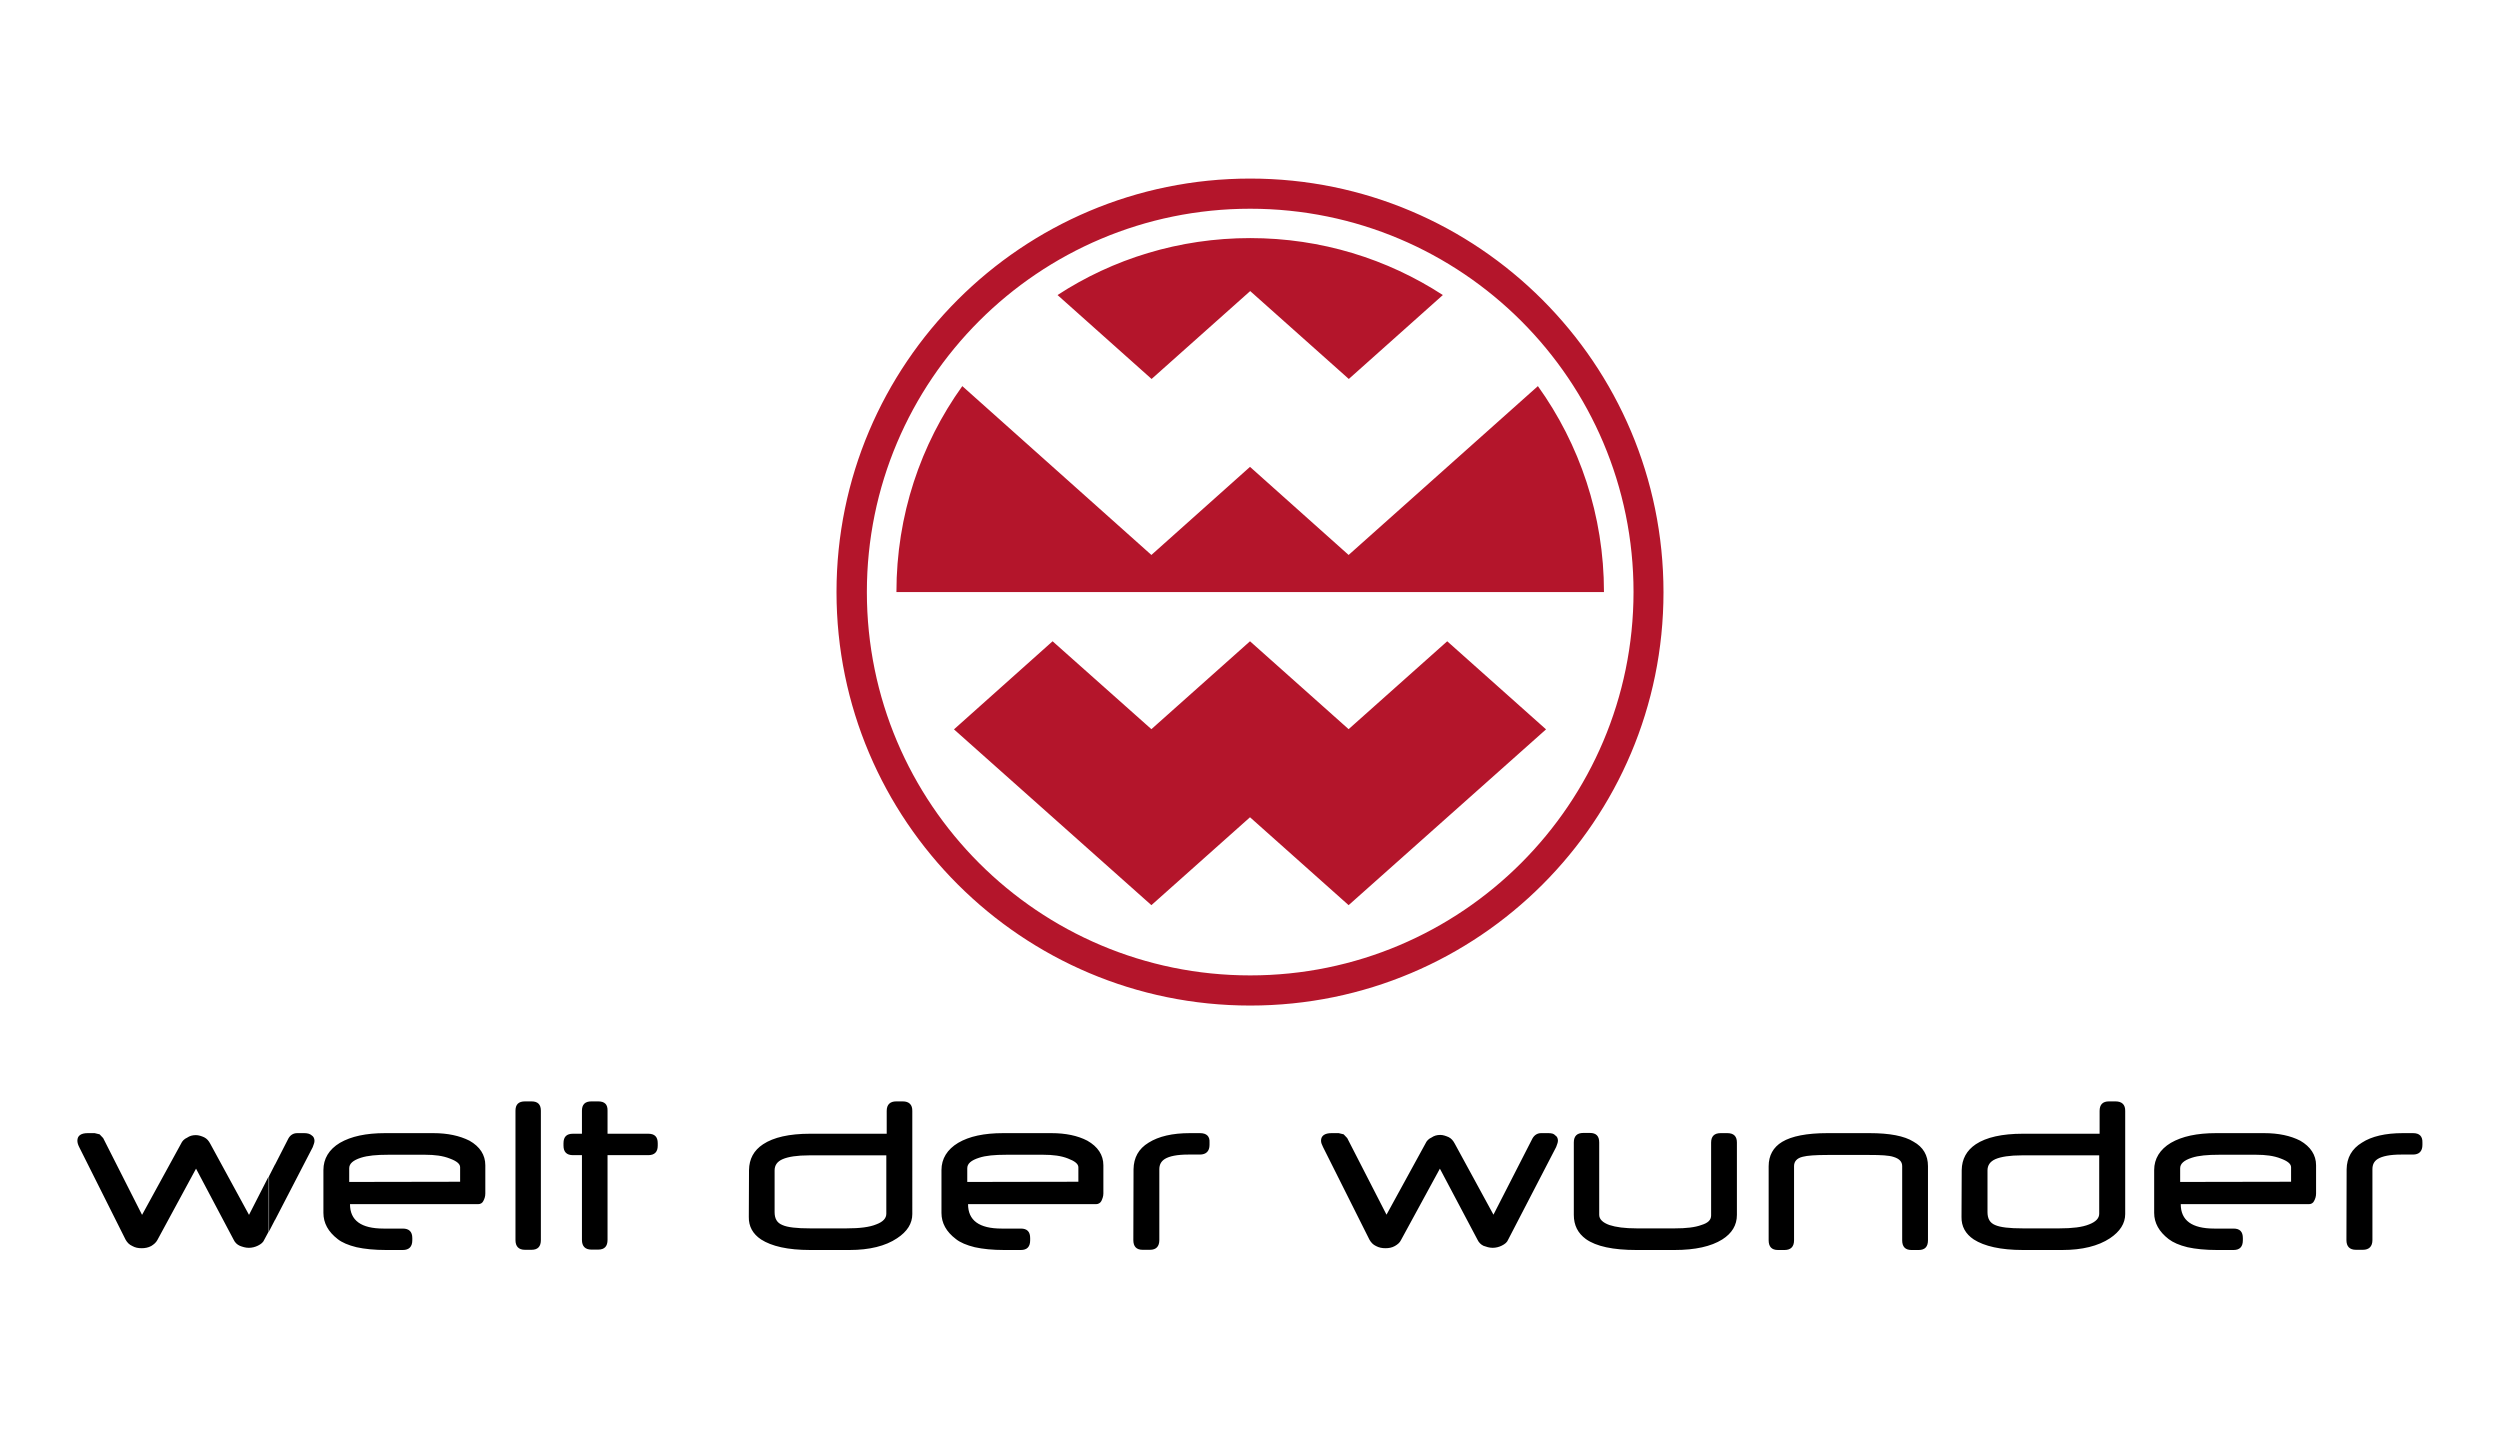 <?xml version="1.0" encoding="utf-8"?>
<!-- Generator: Adobe Illustrator 19.2.1, SVG Export Plug-In . SVG Version: 6.00 Build 0)  -->
<svg version="1.0" xmlns="http://www.w3.org/2000/svg" xmlns:xlink="http://www.w3.org/1999/xlink" x="0px" y="0px"
	 viewBox="0 0 1260 720" enable-background="new 0 0 1260 720" xml:space="preserve">
<g id="Logo">
	<g>
		<path id="welt_der_wunder_1_" d="M153.3,571.1h-3.5c-1.9,0-3.4,0.9-4.4,2.6l-6.8,13.3v27.9l19-36.7c0.4-1.2,0.9-2.2,0.9-3.2
			c0-1.2-0.5-2.2-1.3-2.7C156.2,571.4,154.9,571.1,153.3,571.1 M47.7,571.1h-3.5c-3.4,0-5.2,1.3-5.2,3.8c0,1,0.3,2,0.9,3.2
			l23.4,46.7c0.8,1.4,1.8,2.5,3.4,3.2c1.4,0.8,2.9,1.1,4.7,1.1c1.7,0,3.3-0.3,4.8-1.1c1.3-0.8,2.4-1.7,3.1-3l19.5-36l19,35.9
			c0.6,1.3,1.7,2.4,3.1,3c1.3,0.5,2.8,1,4.5,1c1.6,0,3.2-0.4,4.6-1.1c1.6-0.8,2.7-1.7,3.2-3l2.2-4.1v-27.8l-9.9,19.4l-19.5-35.8
			c-0.8-1.5-1.7-2.6-3.1-3.3c-1.3-0.6-2.8-1.1-4.2-1.1c-1.7,0-3.1,0.4-4.4,1.3c-1.4,0.6-2.5,1.7-3.1,3.1l-19.6,35.8L52,573.6
			l-1.8-1.9L47.7,571.1 M138.6,586.9l-3,5.9v27.8l3-5.8V586.9 M138.6,586.9l-3,5.9v27.8l3-5.8V586.9 M218.4,571.1h-24.3
			c-9.6,0-17.1,1.6-22.8,4.9c-5.5,3.3-8.3,8-8.3,13.7v21.6c0,5.1,2.4,9.5,7.2,13.2c2.1,1.7,5.4,3.1,9.5,4.1c4.1,0.9,9,1.4,15,1.4
			h8.3c3.2,0,4.8-1.7,4.8-4.9V624c0-3.2-1.6-4.8-4.8-4.8h-9.7c-11.3,0-16.9-4.1-16.9-12.3h64.5c1.2,0,2.2-0.5,2.7-1.6
			c0.6-1.1,1-2.3,1-3.8v-14.2c0-5.2-2.7-9.4-8-12.4C231.6,572.4,225.6,571.1,218.4,571.1 M176,595.7v-6.9c0-2.3,1.9-4,5.9-5.3
			c3.4-1.1,8-1.5,13.6-1.5h18.9c4.6,0,8.8,0.5,12.3,1.9c3.5,1.3,5.2,2.7,5.2,4.4v7.3L176,595.7 M267.9,555.1h-3.3
			c-3.2,0-4.8,1.5-4.8,4.7v65.2c0,3.2,1.6,4.9,4.8,4.9h3.3c3.2,0,4.7-1.7,4.7-4.9v-65.2C272.6,556.7,271.1,555.1,267.9,555.1
			 M301.5,555.1h-3.4c-3.2,0-4.8,1.5-4.8,4.7v11.6h-4.5c-3.2,0-4.8,1.5-4.8,4.8v1.2c0,3.2,1.6,4.8,4.8,4.8h4.5v42.7
			c0,3.2,1.6,4.9,4.8,4.9h3.4c3.2,0,4.7-1.7,4.7-4.9v-42.7h20.5c3.2,0,4.8-1.6,4.8-4.8v-1.2c0-3.3-1.6-4.8-4.8-4.8h-20.5v-11.6
			C306.3,556.7,304.8,555.1,301.5,555.1 M455,555.1h-3.3c-3.1,0-4.8,1.6-4.8,4.8v11.5h-38.6c-10.5,0-18.4,1.8-23.7,5.3
			c-4.7,3.1-7,7.4-7.1,13l-0.1,23.6c-0.1,4.8,2,8.6,6.2,11.4c5.3,3.4,13.4,5.3,24.7,5.3h19.9c10,0,18.1-2,23.9-5.9
			c5.2-3.4,7.7-7.5,7.7-12.2V560C459.9,556.8,458.2,555.1,455,555.1 M408.2,619.1c-6.6,0-11.3-0.5-13.9-1.7
			c-2.7-1.1-3.9-3.2-3.9-6.5v-21c0-2.6,1.3-4.5,4.1-5.7c2.8-1.2,7.2-1.9,13.3-1.9h38.9v29.4c0,2.3-1.6,4.1-5.1,5.4
			c-3.4,1.4-8.3,2-14.9,2H408.2 M529.9,571.1h-24.3c-9.6,0-17.1,1.6-22.7,4.9c-5.5,3.3-8.4,8-8.4,13.7v21.6c0,5.1,2.4,9.5,7.3,13.2
			c2.1,1.7,5.4,3.1,9.5,4.1c4.1,0.9,8.9,1.4,14.9,1.4h8.3c3.2,0,4.7-1.7,4.7-4.9V624c0-3.2-1.5-4.8-4.7-4.8h-9.7
			c-11.3,0-16.9-4.1-16.9-12.3h64.4c1.2,0,2.2-0.5,2.8-1.6c0.5-1.1,1-2.3,1-3.8v-14.2c0-5.2-2.8-9.4-8.1-12.4
			C543.2,572.4,537.2,571.1,529.9,571.1 M487.5,595.7v-6.9c0-2.3,1.9-4,6-5.3c3.3-1.1,7.9-1.5,13.6-1.5h18.8c4.7,0,8.9,0.5,12.4,1.9
			c3.4,1.3,5.2,2.7,5.2,4.4v7.3L487.5,595.7 M604.8,571.1h-5.1c-8.8,0-15.7,1.6-20.8,4.8c-5.1,3.1-7.5,7.6-7.6,13.4l-0.1,35.7
			c0,3.2,1.5,4.9,4.7,4.9h3.7c3.1,0,4.7-1.7,4.7-4.9v-35.7c0-2.3,0.9-4,2.8-5.2c2.3-1.4,6.2-2.2,11.7-2.2h5.9c3.2,0,4.9-1.7,4.9-4.9
			v-1.2C609.8,572.7,608.1,571.1,604.8,571.1 M780.4,571.1h-3.7c-1.8,0-3.3,0.9-4.3,2.6l-19.7,38.5l-19.5-35.8
			c-0.8-1.5-1.7-2.6-3.1-3.3c-1.4-0.6-2.8-1.1-4.2-1.1c-1.7,0-3.1,0.4-4.4,1.3c-1.4,0.6-2.5,1.7-3.1,3.1l-19.6,35.8L679,573.6
			l-1.8-1.9l-2.5-0.6h-3.6c-3.4,0-5.3,1.3-5.3,3.8c0,1,0.4,2,1,3.2l23.4,46.7c0.8,1.4,1.8,2.5,3.3,3.2c1.5,0.8,3,1.1,4.8,1.1
			c1.7,0,3.3-0.3,4.7-1.1c1.4-0.8,2.5-1.7,3.1-3l19.6-36l19,35.9c0.6,1.3,1.7,2.4,3,3c1.4,0.5,2.9,1,4.6,1c1.6,0,3.2-0.4,4.6-1.1
			c1.6-0.8,2.7-1.7,3.2-3l24.2-46.7c0.4-1.2,0.9-2.2,0.9-3.2c0-1.2-0.5-2.2-1.4-2.7C783.2,571.4,782,571.1,780.4,571.1 M870.6,571.1
			h-3.4c-3.2,0-4.8,1.6-4.8,4.8v36.7c0,2.3-1.6,3.8-4.9,4.8c-3.2,1.2-7.7,1.7-13.3,1.7h-19.4c-5.9,0-10.4-0.6-13.7-1.7
			c-3.3-1.2-5.1-2.9-5.1-5.1v-36.5c0-3.2-1.5-4.8-4.7-4.8h-3.3c-3.2,0-4.8,1.6-4.8,4.8v36.5c0,5.2,2,9.2,6.1,12.2
			c5.2,3.7,13.7,5.5,25.5,5.5H844c10.4,0,18.4-1.8,24-5.3c4.9-3.1,7.4-7.2,7.4-12.4v-36.5C875.4,572.7,873.8,571.1,870.6,571.1
			 M942.3,571.1H921c-10.3,0-18,1.5-22.8,4.4c-4.5,2.7-6.8,6.9-6.8,12.3v37.3c0,3.2,1.5,4.9,4.7,4.9h3.3c3.2,0,4.8-1.7,4.8-4.9
			v-37.4c0-2.3,1.4-4,4.4-4.7c2.3-0.6,6.3-0.9,12.5-0.9h21.1c5.8,0,9.9,0.2,12.2,1c2.9,0.9,4.3,2.4,4.3,4.6v37.4
			c0,3.2,1.5,4.9,4.7,4.9h3.6c3.2,0,4.7-1.7,4.7-4.9v-37.4c0-5.4-2.4-9.6-7.3-12.3C959.8,572.5,952.3,571.1,942.3,571.1
			 M1066.2,555.1h-3.3c-3.1,0-4.7,1.6-4.7,4.8v11.5h-38.7c-10.5,0-18.4,1.8-23.7,5.3c-4.6,3.1-7,7.4-7.1,13l-0.1,23.6
			c-0.1,4.8,2,8.6,6.2,11.4c5.3,3.4,13.6,5.3,24.7,5.3h19.9c10,0,18.1-2,24-5.9c5.1-3.4,7.7-7.5,7.7-12.2V560
			C1071.2,556.8,1069.5,555.1,1066.2,555.1 M1019.4,619.1c-6.6,0-11.2-0.5-13.9-1.7c-2.6-1.1-3.8-3.2-3.8-6.5v-21
			c0-2.6,1.3-4.5,4-5.7c2.8-1.2,7.2-1.9,13.3-1.9h39v29.4c0,2.3-1.7,4.1-5.1,5.4c-3.4,1.4-8.4,2-14.9,2H1019.4 M1141.1,571.1h-24.2
			c-9.6,0-17.1,1.6-22.8,4.9c-5.5,3.3-8.4,8-8.4,13.7v21.6c0,5.1,2.5,9.5,7.3,13.2c2.2,1.7,5.4,3.1,9.5,4.1c4.1,0.9,9,1.4,14.9,1.4
			h8.3c3.2,0,4.7-1.7,4.7-4.9V624c0-3.2-1.5-4.8-4.7-4.8h-9.7c-11.3,0-16.9-4.1-16.9-12.3h64.5c1.2,0,2.2-0.5,2.7-1.6
			c0.6-1.1,1-2.3,1-3.8v-14.2c0-5.2-2.8-9.4-8-12.4C1154.4,572.4,1148.4,571.1,1141.1,571.1 M1098.8,595.7v-6.9c0-2.3,1.9-4,5.9-5.3
			c3.3-1.1,8-1.5,13.6-1.5h18.9c4.6,0,8.8,0.5,12.3,1.9c3.5,1.3,5.2,2.7,5.2,4.4v7.3L1098.8,595.7 M1216.2,571.1h-5.2
			c-8.7,0-15.7,1.6-20.6,4.8c-5.1,3.1-7.6,7.6-7.7,13.4l-0.1,35.7c0,3.2,1.6,4.9,4.8,4.9h3.5c3.1,0,4.8-1.7,4.8-4.9v-35.7
			c0-2.3,0.8-4,2.7-5.2c2.3-1.4,6.2-2.2,11.7-2.2h6c3.2,0,4.8-1.7,4.8-4.9v-1.2C1221,572.7,1219.4,571.1,1216.2,571.1"/>
		<path id="Logo_2_" fill="#B4152B" d="M630.1,90C515,90,421.6,183.4,421.6,298.4S515,506.8,630.1,506.8s208.3-93.2,208.3-208.3
			S745.1,90,630.1,90 M630.1,491.6c-106.7,0-193.2-86.5-193.2-193.2c0-106.7,86.5-193.2,193.2-193.2c106.7,0,193.2,86.5,193.2,193.2
			C823.2,405.1,736.7,491.6,630.1,491.6 M630.1,120c-35.8,0-69.2,10.5-97.1,28.7l47.4,42.3l49.7-44.3l49.7,44.3l47.4-42.3
			C699.2,130.5,665.9,120,630.1,120 M775.1,194.6l-95.4,85.1l-49.7-44.4l-49.7,44.4L485,194.6c-21,29.3-33.2,65.1-33.2,103.8h356.6
			C808.4,259.7,796.1,223.9,775.1,194.6 M729.4,323.2l-49.7,44.3l-49.7-44.3l-49.7,44.3l-49.8-44.3l-49.7,44.4l99.5,88.6l49.7-44.3
			l49.7,44.3l99.5-88.6L729.4,323.2"/>
	</g>
</g>
<g id="Hilfslinien">
</g>
<g id="Description">
</g>
</svg>
